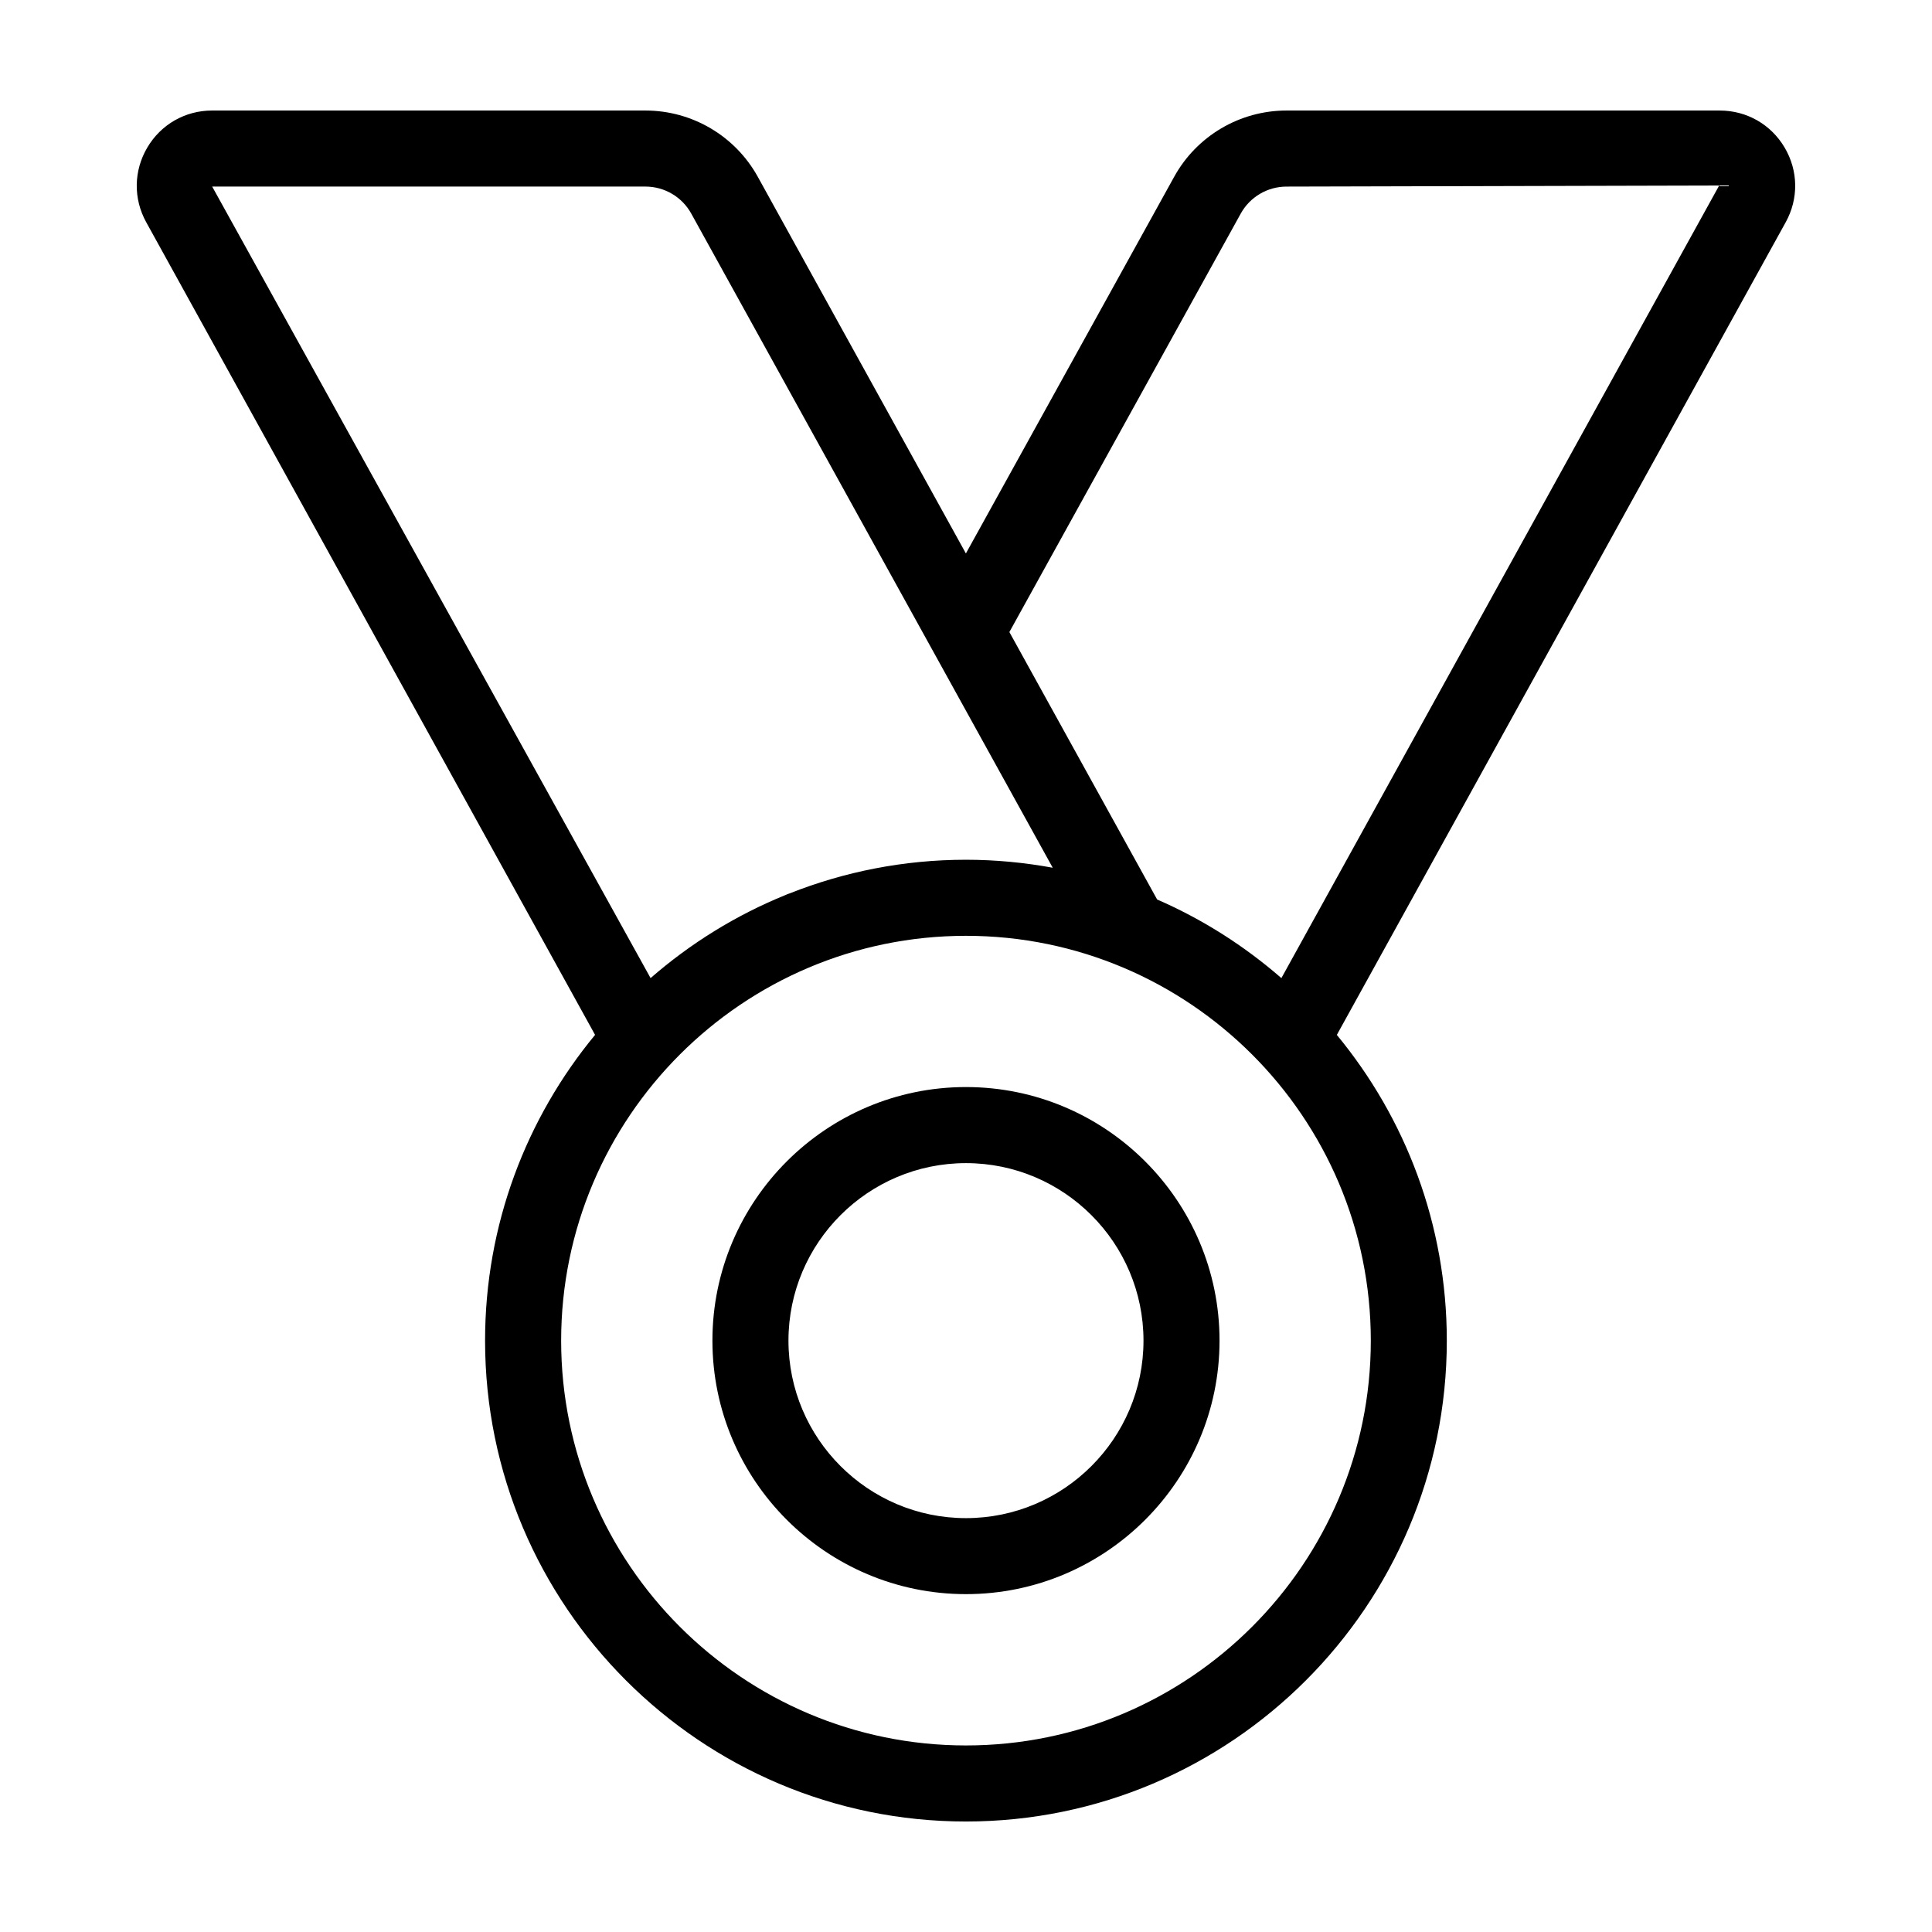 <?xml version="1.0" encoding="UTF-8"?>
<!-- Uploaded to: ICON Repo, www.svgrepo.com, Generator: ICON Repo Mixer Tools -->
<svg fill="#000000" width="800px" height="800px" version="1.1" viewBox="144 144 512 512" xmlns="http://www.w3.org/2000/svg">
 <g>
  <path d="m399.99 432.08c-37.051 0-67.191 30.145-67.191 67.191 0 37.051 30.145 67.191 67.191 67.191 37.051 0 67.199-30.145 67.199-67.191 0-37.051-30.145-67.191-67.199-67.191zm0 114.24c-25.938 0-47.039-21.105-47.039-47.039 0-25.938 21.098-47.039 47.039-47.039 25.941 0 47.047 21.105 47.047 47.039s-21.105 47.039-47.047 47.039z"/>
  <path d="m599.77 173.29h-114.82c-12.391 0-23.809 6.734-29.789 17.574l-55.188 99.809-55.137-99.797c-5.988-10.852-17.406-17.586-29.797-17.586h-114.82c-7.137 0-13.566 3.672-17.188 9.816-3.621 6.144-3.727 13.547-0.281 19.789l118.95 215.36c-18.203 22.043-29.152 50.281-29.152 81.031 0 70.27 57.168 127.43 127.43 127.43s127.44-57.168 127.44-127.43c0-30.746-10.941-58.98-29.145-81.023l118.95-215.36c3.457-6.246 3.352-13.645-0.277-19.793-3.625-6.148-10.051-9.816-17.188-9.816zm-399.54 20.152h114.81c5.059 0 9.719 2.746 12.156 7.176l63.793 115.44c0.016 0.031 0.035 0.059 0.051 0.09l31.945 57.812c-7.465-1.367-15.141-2.117-22.992-2.117-16.5 0-32.258 3.184-46.738 8.918-0.395 0.133-0.781 0.277-1.152 0.453-13.129 5.344-25.16 12.816-35.691 21.992zm307.05 305.84c0 59.152-48.129 107.28-107.29 107.28-59.152 0-107.28-48.129-107.28-107.28s48.129-107.28 107.28-107.28c59.156-0.004 107.29 48.125 107.29 107.28zm-23.699-96.074c-9.785-8.523-20.867-15.586-32.926-20.832l-39.16-70.875 61.312-110.89c2.441-4.418 7.098-7.164 12.148-7.164l114.65-0.289z"/>
 </g>
</svg>